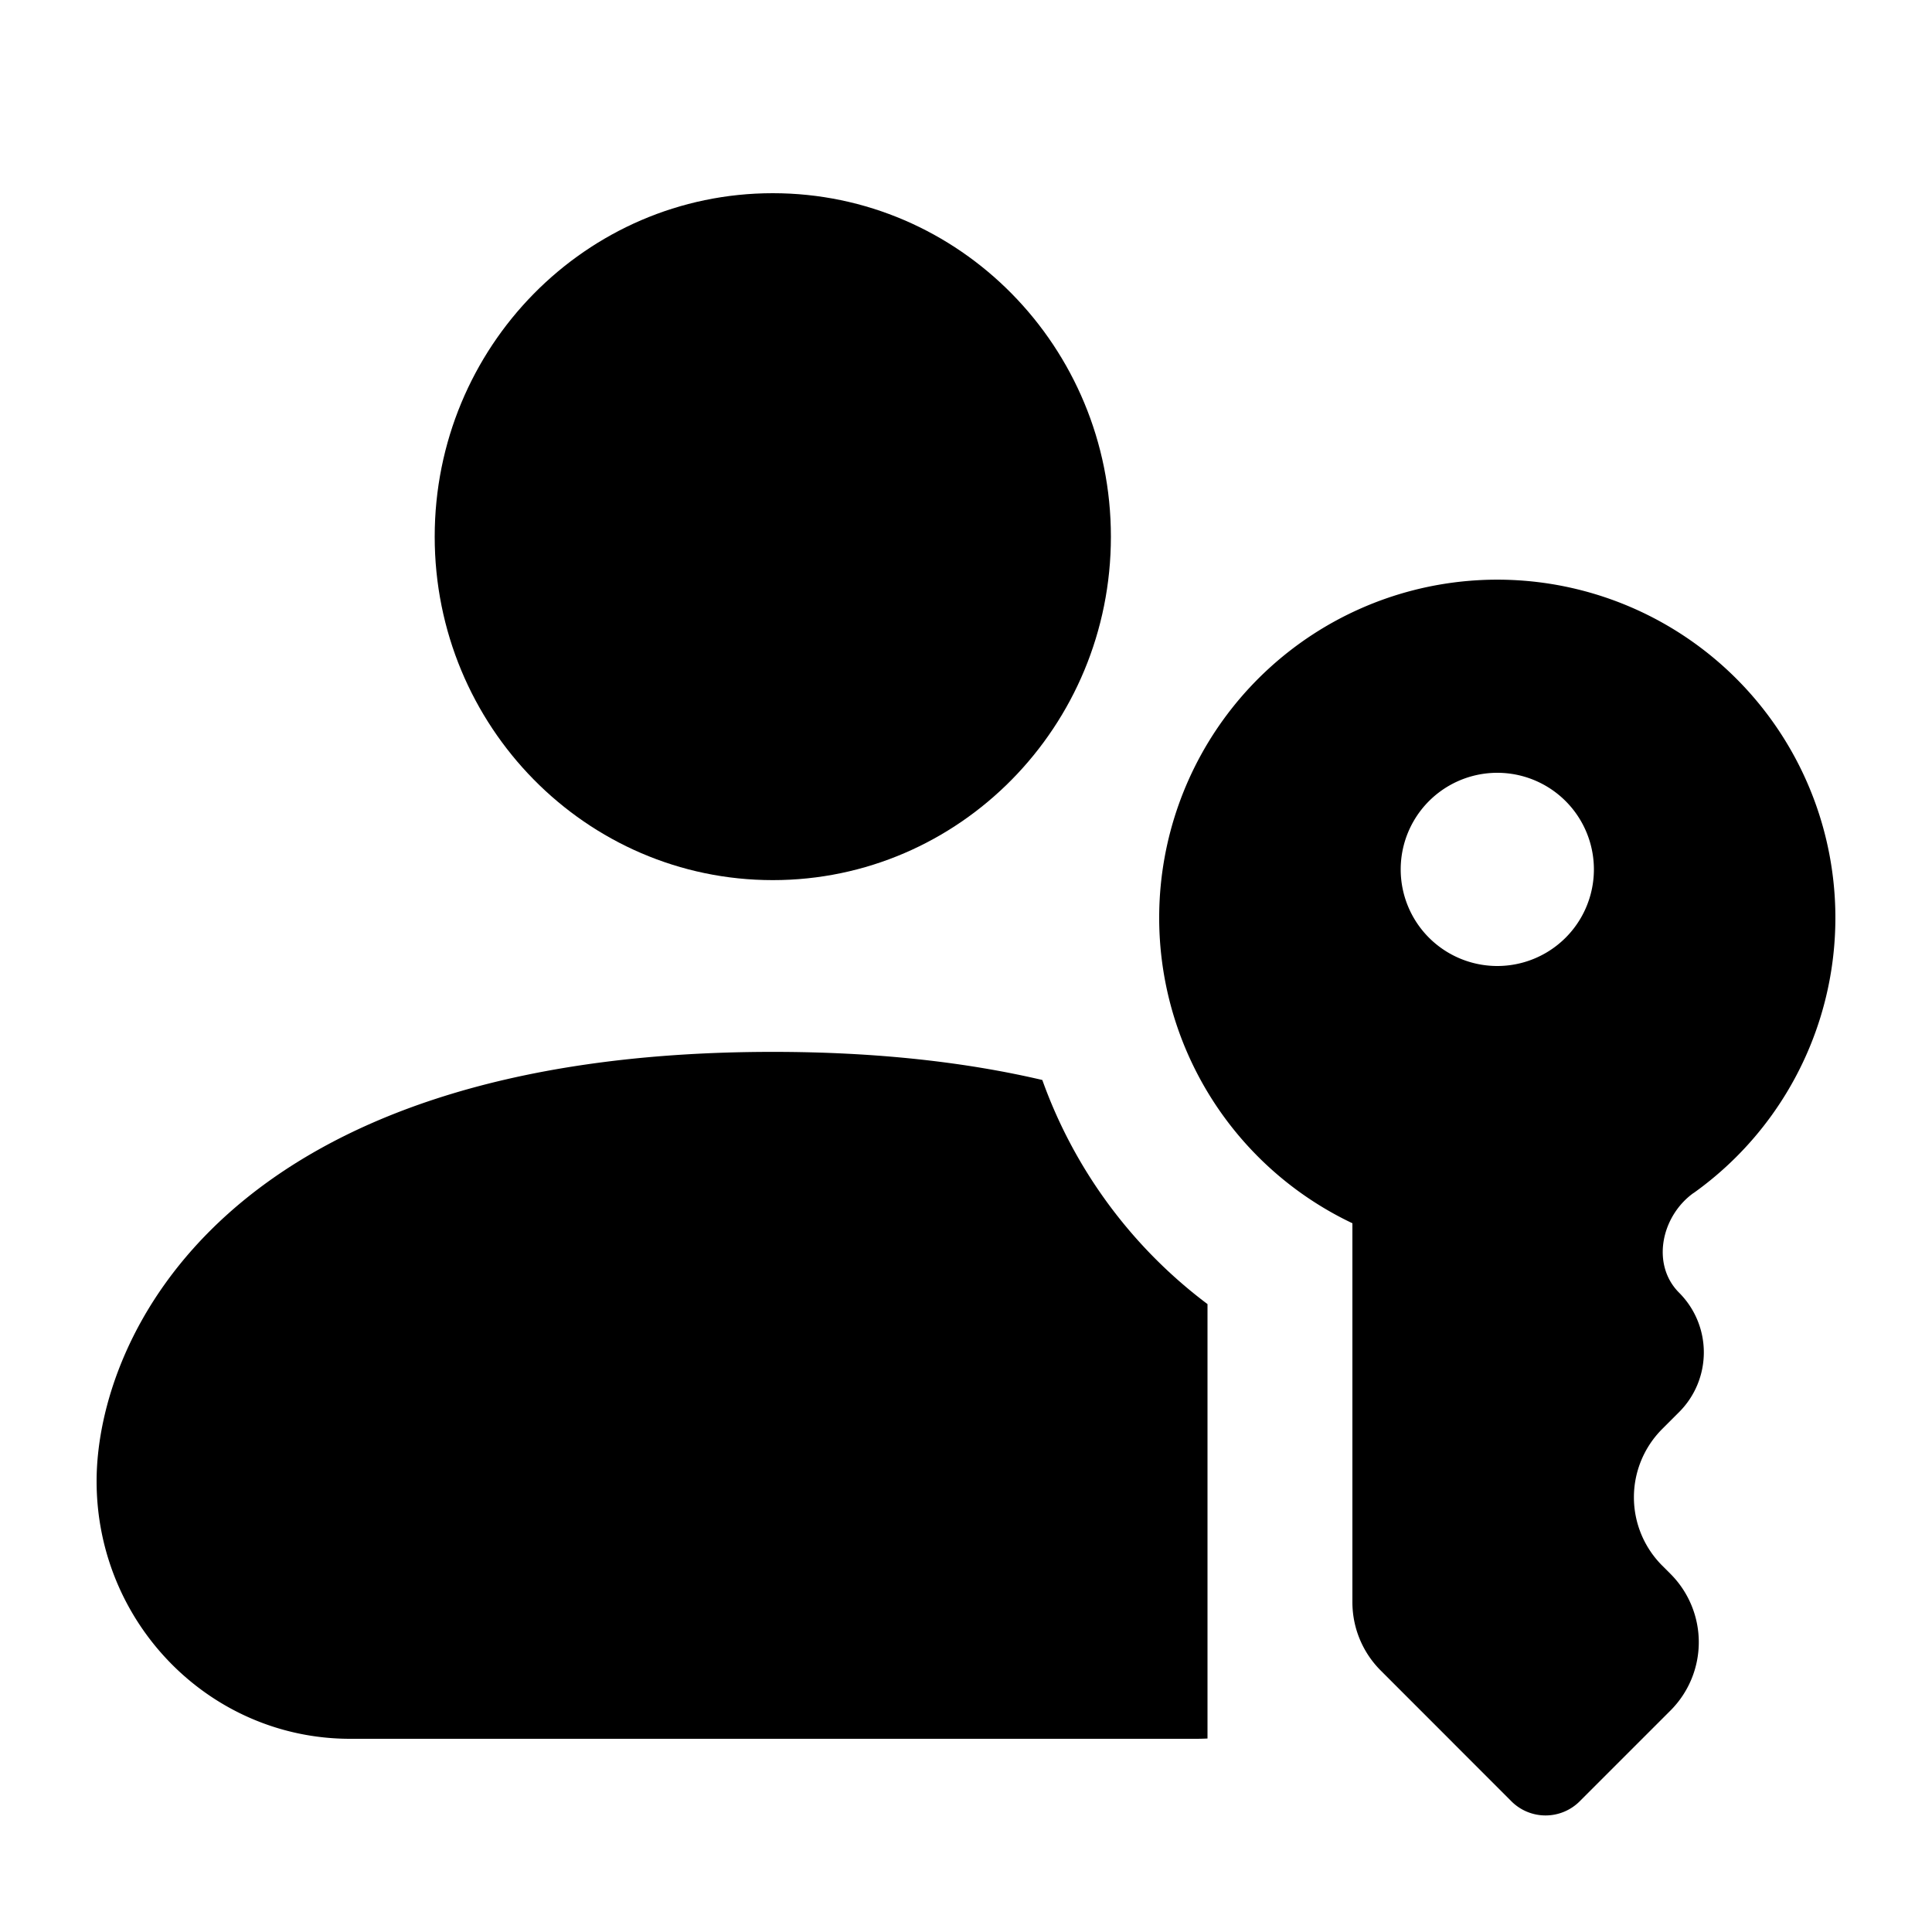 <svg viewBox="0 0 20 20" xmlns="http://www.w3.org/2000/svg"><path fill-rule="evenodd" d="M17.531 12.35c-.334.24-.44.741-.149 1.032a.874.874 0 0 1 0 1.236l-.175.175a1 1 0 0 0 0 1.414l.086.086a1 1 0 0 1 0 1.414l-.94.94a.5.5 0 0 1-.707 0l-1.353-1.354a1 1 0 0 1-.293-.707v-3.923a3.5 3.5 0 1 1 3.531-.312Zm-2.031-4.35a1 1 0 1 1 0 2 1 1 0 0 1 0-2Z"/><path d="M11.5 5.556c0 1.963-1.567 3.555-3.5 3.555s-3.5-1.592-3.5-3.555c0-1.964 1.567-3.556 3.5-3.556s3.5 1.592 3.5 3.556Z"/><path d="M3.625 18c-1.45 0-2.625-1.194-2.625-2.667 0-1.472 1.313-4.444 7-4.444 1.08 0 2.004.107 2.79.291a5.012 5.012 0 0 0 1.71 2.32v4.497a2.591 2.591 0 0 1-.125.003h-8.75Z"/></svg>